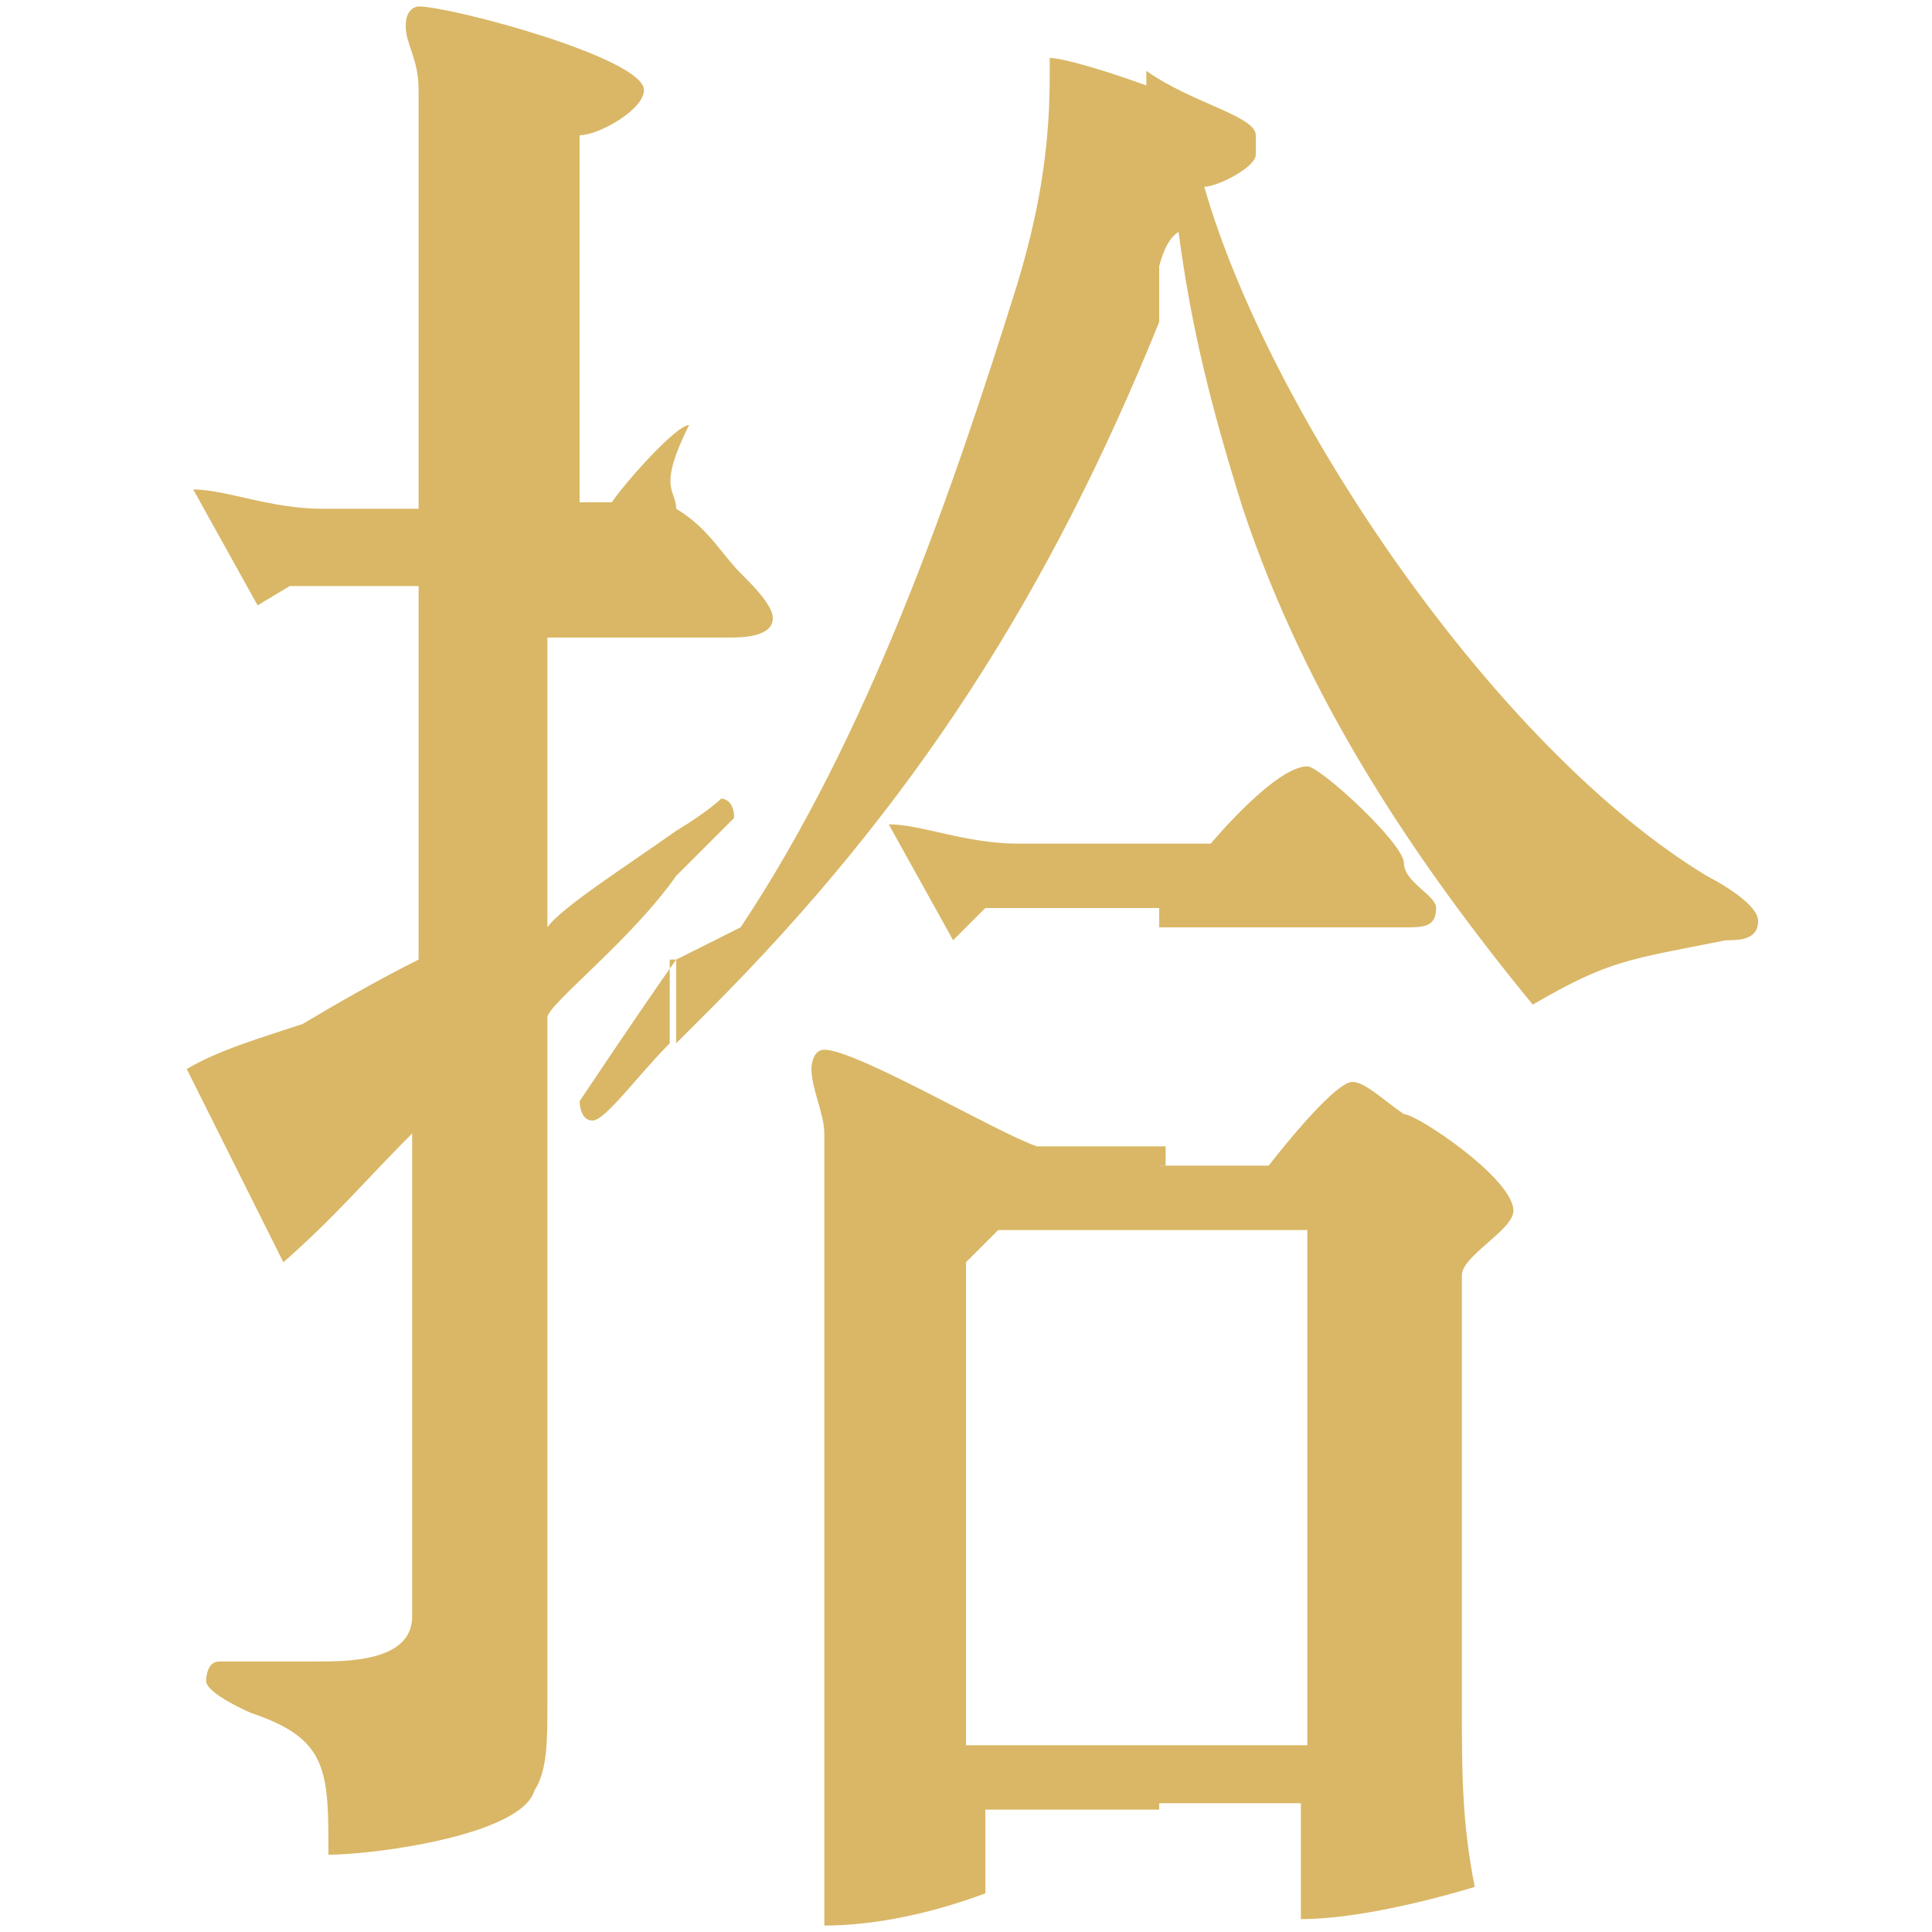 <?xml version="1.0" encoding="utf-8"?>
<!-- Generator: Adobe Illustrator 18.1.0, SVG Export Plug-In . SVG Version: 6.00 Build 0)  -->
<svg version="1.1" id="圖層_1" xmlns="http://www.w3.org/2000/svg" xmlns:xlink="http://www.w3.org/1999/xlink" x="0px" y="0px"
	 width="30px" height="30px" viewBox="0 0 30 30" enable-background="new 0 0 30 30" xml:space="preserve">
<g>
	<path fill="#D9B766" d="M18.7,2.9c0.2,0,0.8-0.3,0.8-0.5c0,0,0,0,0-0.3s-1-0.5-1.7-1v3.7c0.2-0.5,0.2-1,0.5-1.2
		c0.2,1.5,0.5,2.7,1,4.3c1,3,2.7,5.5,4.5,7.7c1.2-0.7,1.5-0.7,3-1c0.2,0,0.5,0,0.5-0.3s-0.8-0.7-0.8-0.7
		C23.2,11.6,19.7,6.4,18.7,2.9L18.7,2.9z"/>
	<path fill="#D9B766" d="M18,28.1v-1h2.3v-8H18v-1h1.7c0,0,1-1.3,1.3-1.3c0.2,0,0.5,0.3,0.8,0.5c0.2,0,1.7,1,1.7,1.5
		c0,0.3-0.8,0.7-0.8,1v6.7c0,1,0,1.8,0.2,2.8c-1,0.3-2,0.5-2.7,0.5v-1.8H18L18,28.1z"/>
	<path fill="#D9B766" d="M18,14.1v-1h0.8c0,0,1-1.2,1.5-1.2c0.2,0,1.5,1.2,1.5,1.5s0.5,0.5,0.5,0.7c0,0.3-0.2,0.3-0.5,0.3H18V14.1z"
		/>
	<path fill="#D9B766" d="M18,1.4c-0.8-0.3-1.5-0.5-1.7-0.5c0,0,0,0,0,0.3c0,1.2-0.2,2.2-0.5,3.2c-1,3.2-2.3,7-4.3,10l-1,0.5v1.3
		l0.5-0.5c3.2-3.2,5.3-6.5,7-10.7V1.4L18,1.4z"/>
	<path fill="#D9B766" d="M18,12.9v1.2h-2.7l-0.5,0.5l-1-1.8c0.5,0,1.2,0.3,2,0.3H18V12.9z"/>
	<path fill="#D9B766" d="M18,18.1v1h-2.5L15,19.6v7.5h3v1h-2.7v1.3c-0.8,0.3-1.7,0.5-2.5,0.5c0-1.3,0-2.5,0-3.5v-7.3
		c0-0.5,0-1,0-1.5c0-0.3-0.2-0.7-0.2-1c0,0,0-0.3,0.2-0.3c0.5,0,2.7,1.3,3.3,1.5h2V18.1z"/>
	<path fill="#D9B766" d="M10.5,13.6v-0.7c0.5-0.3,0.7-0.5,0.7-0.5s0.2,0,0.2,0.3C11.5,12.6,11,13.1,10.5,13.6L10.5,13.6z"/>
	<path fill="#D9B766" d="M10.5,9.9v-2c0.5,0.3,0.7,0.7,1,1C11.7,9.1,12,9.4,12,9.6c0,0.3-0.5,0.3-0.7,0.3H10.5z"/>
	<path fill="#D9B766" d="M10.5,14.9C10,15.6,9,17.1,9,17.1s0,0.3,0.2,0.3s0.7-0.7,1.2-1.2V14.9L10.5,14.9z"/>
	<path fill="#D9B766" d="M10.5,7.9v2h-2v4.5c0.2-0.3,1.3-1,2-1.5v0.7c-0.7,1-2,2-2,2.2v10.7c0,0.5,0,1-0.2,1.3c-0.2,0.7-2.5,1-3.2,1
		c0-1.3,0-1.8-1.2-2.2c0,0-0.7-0.3-0.7-0.5c0,0,0-0.3,0.2-0.3c0.5,0,1,0,1.5,0c0.5,0,1.5,0,1.5-0.7v-7.5c-0.7,0.7-1.2,1.3-2,2
		l-1.5-3c0.5-0.3,1.2-0.5,1.8-0.7c0.5-0.3,1.2-0.7,1.8-1V9.1H4.5L4,9.4L3,7.6c0.5,0,1.2,0.3,2,0.3h1.5V2.4c0-0.3,0-0.7,0-1
		c0-0.5-0.2-0.7-0.2-1s0.2-0.3,0.2-0.3C7,0.1,10,0.9,10,1.4c0,0.3-0.7,0.7-1,0.7v5.7h0.5c0.2-0.3,1-1.2,1.2-1.2
		C10.2,7.6,10.5,7.6,10.5,7.9z"/>
</g>
</svg>
